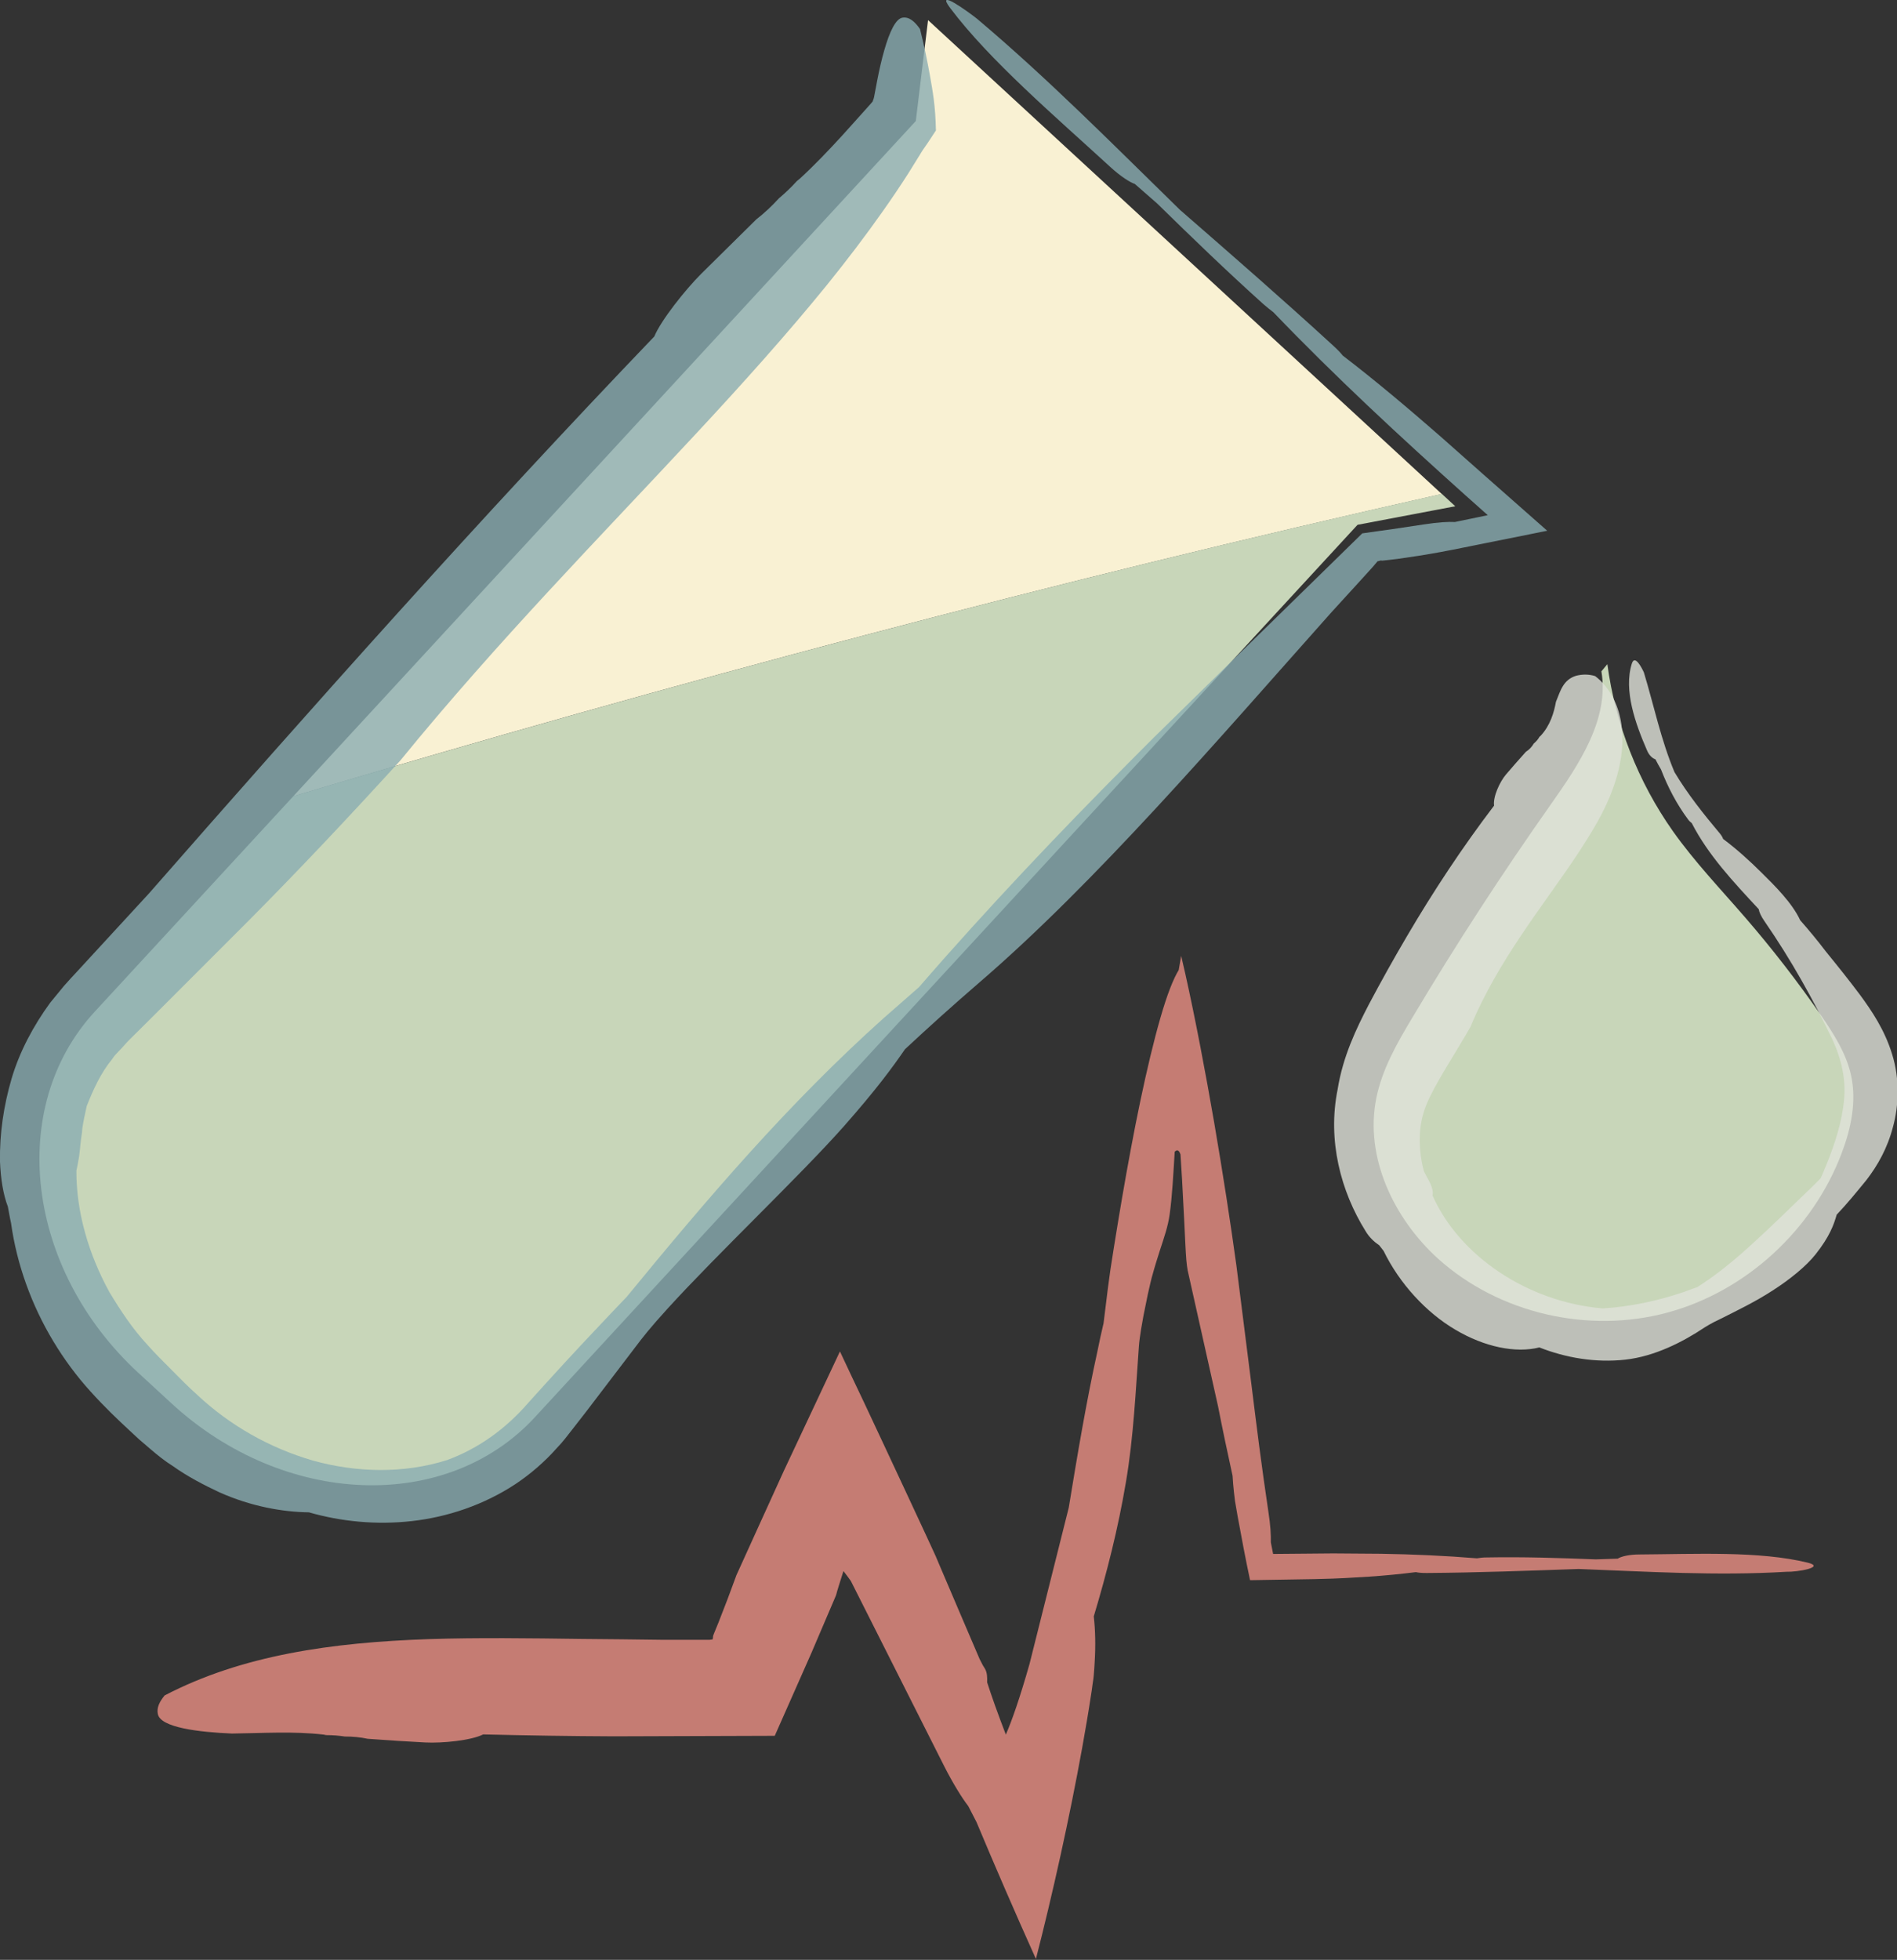 <?xml version="1.0" encoding="utf-8"?>
<!-- Generator: Adobe Illustrator 25.4.1, SVG Export Plug-In . SVG Version: 6.00 Build 0)  -->
<svg version="1.1" id="Layer_1" xmlns="http://www.w3.org/2000/svg" xmlns:xlink="http://www.w3.org/1999/xlink" x="0px" y="0px"
	 viewBox="0 0 108.52 112.07" style="enable-background:new 0 0 108.52 112.07;" xml:space="preserve">
<rect x="0" y="0" width="108.52" height="112.07" fill="#333333" stroke="none"/>
<style type="text/css">
	.st0{fill:#BC8F6A;}
	.st1{opacity:0.8;}
	.st2{fill:#C6C6C6;}
	.st3{fill:#DEDC00;}
	.st4{fill:#FFE191;}
	.st5{fill:#B3A16A;}
	.st6{fill:#84A5D7;}
	.st7{opacity:0.74;}
	.st8{fill:#9DA723;}
	.st9{fill:#646A32;}
	.st10{fill:#FFF48C;}
	.st11{opacity:0.8;fill:#FFE500;}
	.st12{fill:url(#SVGID_1_);}
	.st13{fill:#769C2F;}
	.st14{fill:#597434;}
	.st15{fill:url(#SVGID_00000023279743954967005430000012149861425446349984_);}
	.st16{opacity:0.8;fill:#FBEDC9;}
	.st17{fill:#D3D9B4;}
	.st18{fill:#BBBABA;}
	.st19{fill:#C7C8AD;}
	.st20{fill:#C9C3AB;}
	.st21{fill:#DEDEB4;}
	.st22{fill:url(#SVGID_00000026152445073218226970000002214608647510185377_);}
	.st23{opacity:0.8;fill:#F2CC5A;}
	.st24{fill:#FFEABB;}
	.st25{opacity:0.8;fill:#FFEABB;}
	.st26{fill:#C8D6B9;}
	.st27{fill:#859664;}
	.st28{fill:url(#SVGID_00000034077564278248158400000001463052490946039705_);}
	.st29{fill:#808634;}
	.st30{fill:#4D6F38;}
	.st31{fill:#B89E5D;}
	.st32{fill:url(#SVGID_00000003099549180856436740000012988188449655740329_);}
	.st33{fill:#C9DDF4;}
	.st34{fill:#DAF0FD;}
	.st35{fill:#A8D8D2;}
	.st36{fill:#8DD3F6;}
	.st37{fill:#63BAC3;}
	.st38{fill:#634E42;}
	.st39{fill:#7B6A58;}
	.st40{fill:#F3946F;}
	.st41{fill:#A48A7B;}
	.st42{fill:#EE7062;}
	.st43{fill:#CBBBA0;}
	.st44{fill:#90C46F;}
	.st45{fill:#BFD18B;}
	.st46{fill:#FFFFFF;}
	.st47{fill:url(#SVGID_00000121266262356177737310000014213098914631612555_);}
	.st48{opacity:0.8;fill:#616160;}
	.st49{opacity:0.8;fill:#263E91;}
	.st50{fill:url(#SVGID_00000097458766627265268840000015354116378129699463_);}
	.st51{opacity:0.8;fill:#DA4B74;}
	.st52{fill:url(#SVGID_00000005249259608442788280000017112095234660758677_);}
	.st53{opacity:0.8;fill:#008D36;}
	.st54{fill:#EDEDED;}
	.st55{fill:#ED6C9E;}
	.st56{fill:#DDE5DC;}
	.st57{fill:#D2E4E6;}
	.st58{fill:#41BBCB;}
	.st59{fill:#7EC6B3;}
	.st60{opacity:0.8;fill:#B2B2B2;}
	.st61{opacity:0.8;fill:#878787;}
	.st62{fill:#F7BDB4;}
	.st63{opacity:0.8;fill:#F18B8E;}
	.st64{fill:#F18B8E;}
	.st65{opacity:0.8;fill:#662483;}
	.st66{fill:#C5E5EB;}
	.st67{fill:#E93D8C;}
	.st68{fill:#F29BC0;}
	.st69{opacity:0.8;fill:#575756;}
	.st70{opacity:0.8;fill:#78C4AF;}
	.st71{opacity:0.8;fill:#706F6F;}
	.st72{fill:none;}
	.st73{opacity:0.8;fill:#E6007E;}
	.st74{opacity:0.8;fill:#FFED00;}
	.st75{opacity:0.8;fill:#009FE3;}
	.st76{opacity:0.8;fill:#DEDC00;}
	.st77{opacity:0.8;fill:#E94E1B;}
	.st78{opacity:0.8;fill:#2D2E83;}
	.st79{opacity:0.8;fill:#F9B233;}
	.st80{opacity:0.8;fill:#60595A;}
	.st81{opacity:0.8;fill:#E98E83;}
	.st82{opacity:0.8;fill:#F9D7B2;}
	.st83{opacity:0.8;fill:#296D7D;}
	.st84{opacity:0.8;fill:#92929A;}
	.st85{opacity:0.8;fill:#F7BDB4;}
	.st86{opacity:0.8;fill:#8D5D4D;}
	.st87{fill:url(#SVGID_00000077293243969684946730000013007843861390299781_);}
	.st88{fill:#DADADA;}
	.st89{fill:url(#SVGID_00000086664510088472166850000016136025365497172394_);}
	.st90{opacity:0.8;fill:#C6C6C6;}
	.st91{fill:url(#SVGID_00000036214615503627404410000016228919118348761749_);}
	.st92{opacity:0.8;fill:#A9B7AF;}
	.st93{fill:url(#SVGID_00000015334937515405645840000016947694818009271485_);}
	.st94{opacity:0.8;fill:#95C11F;}
	.st95{fill:#020203;}
	.st96{fill:#D0DEDA;}
	.st97{fill:#AFC3C1;}
	.st98{fill:#8C8390;}
	.st99{fill:#C89AA5;}
	.st100{fill:#FCE9F0;}
	.st101{fill:#FBDDDC;}
	.st102{fill:#F1B5B5;}
	.st103{fill:#92929A;}
	.st104{fill:#A9B7AF;}
	.st105{fill:#C7D2C7;}
	.st106{fill:#DFE2D9;}
	.st107{fill:#E5F0EF;}
	.st108{fill:#DAE9E7;}
	.st109{fill:#C5DDD6;}
	.st110{fill:#A9C4B8;}
	.st111{fill:#B7ABAB;}
	.st112{fill:#DCD2D1;}
	.st113{fill:#77878E;}
	.st114{fill:#89A3AD;}
	.st115{fill:#A9B9BD;}
	.st116{fill:#CCCACA;}
	.st117{fill:#F0E4DD;}
	.st118{fill:#F0EDEB;}
	.st119{fill:#8C8285;}
	.st120{fill:#60595A;}
	.st121{fill:#E59294;}
	.st122{fill:#F7D6C9;}
	.st123{fill:#F0E1CE;}
	.st124{fill:#F9F1D3;}
	.st125{fill:#F9D7B2;}
	.st126{fill:#F6AE9F;}
	.st127{fill:#E98E83;}
	.st128{fill:#424D3B;}
	.st129{fill:#EDE5EF;}
	.st130{fill:#EFCDA5;}
	.st131{fill:#D48372;}
	.st132{fill:#8F2E56;}
	.st133{fill:#659FAB;}
	.st134{fill:#C1DCD7;}
	.st135{fill:#E1EFF8;}
	.st136{fill:#CCE4EF;}
	.st137{fill:#97C5D9;}
	.st138{fill:#558CA1;}
	.st139{fill:#214855;}
	.st140{fill:#296D7D;}
	.st141{fill:#857594;}
	.st142{fill:#8292B1;}
	.st143{fill:#A1B7D1;}
	.st144{fill:#B7CADA;}
	.st145{fill:#D8DCE1;}
	.st146{fill:#655457;}
	.st147{fill:#3E2E2D;}
	.st148{fill:#8D5D4D;}
	.st149{fill:#D1BB8F;}
	.st150{fill:#89ACB2;}
	.st151{fill:#434041;}
	.st152{fill:#B37D6C;}
	.st153{fill:#DAC8B3;}
	.st154{fill:#E4E0D6;}
	.st155{fill:url(#SVGID_00000147219441886091938100000016915785306509307281_);}
	.st156{fill:url(#SVGID_00000123407679810269089660000000098582297777763243_);}
	.st157{fill:url(#SVGID_00000015335361172437476680000009076953884471634566_);}
	.st158{fill:url(#SVGID_00000052801209018715266450000001822474751943538565_);}
	.st159{opacity:0.8;fill:#424D3B;}
	.st160{fill:url(#SVGID_00000061444950420612096620000017582287208573539763_);}
	.st161{opacity:0.8;fill:#89A3AD;}
	.st162{opacity:0.8;fill:#6D9A68;}
	.st163{opacity:0.8;fill:#B37D6C;}
	.st164{opacity:0.8;fill:#8292B1;}
	.st165{opacity:0.8;fill:#F1B5B5;}
	.st166{opacity:0.8;fill:#857594;}
	.st167{opacity:0.8;fill:#89ACB2;}
	.st168{opacity:0.8;fill:#DFE2D9;}
	.st169{fill:url(#SVGID_00000143599194099386351100000014657847858357555369_);}
	.st170{fill:url(#SVGID_00000026845083450892277800000005077237079797345467_);}
	.st171{fill:#D2E4E6;stroke:#000000;stroke-miterlimit:10;}
	.st172{fill:#89ACB2;stroke:#000000;stroke-miterlimit:10;}
	.st173{fill:url(#SVGID_00000160160670402370719760000016693435783959144339_);stroke:#000000;stroke-miterlimit:10;}
	.st174{fill:#FFF2D1;}
	.st175{fill:#DFD4B8;}
	.st176{fill:url(#SVGID_00000121967951087311879970000009882626505743418032_);}
	.st177{opacity:0.8;fill:#BEBEBE;}
	.st178{opacity:0.8;fill:#9D9ECF;}
	.st179{fill:url(#SVGID_00000106830643961253619660000017774429025389502902_);}
	.st180{opacity:0.8;fill:#A8C89D;}
	.st181{fill:url(#SVGID_00000171692524591392734340000008436434734143776415_);}
	.st182{opacity:0.8;fill:#EEB7C1;}
</style>
<g>
	<g>
		<path class="st124" d="M53.09,1.15l-0.7,5.77L16.78,45.53c21.66-6.47,43.67-12.33,65.7-17.28L53.09,1.15z"/>
		<path class="st26" d="M16.78,45.53L5.43,57.84C0.37,63.32,1.48,72.57,7.91,78.5l1.89,1.74c6.43,5.93,15.74,6.29,20.8,0.8
			l47.06-51.03l5.59-1.06l-0.77-0.71C60.44,33.2,38.44,39.06,16.78,45.53z"/>
		<path class="st167" d="M54.35,0.45c2.27,3.02,6.04,6.23,9.18,9.11c0.58,0.53,1.1,0.86,1.39,0.96c0.42,0.37,0.85,0.74,1.27,1.11
			c1.99,1.95,3.99,3.88,6.07,5.75c0.21,0.18,0.4,0.34,0.58,0.47c3.54,3.69,7.23,7.1,11,10.48l1.27,1.13l-1.69,0.35l-0.19,0.04
			c-0.38-0.02-0.94,0.01-1.79,0.14c-0.63,0.09-1.25,0.19-1.87,0.28c-0.56,0.08-1.11,0.15-1.64,0.23C73.83,34.5,69.95,38.31,66,42.18
			c-3.95,3.94-7.89,8.01-11.95,12.58c-0.49,0.56-0.99,1.12-1.48,1.69c-0.62,0.54-1.27,1.12-2.02,1.77
			c-5.46,4.89-10.08,10.31-14.7,15.94c-0.53,0.55-1.03,1.08-1.51,1.59c-1.4,1.47-2.77,2.97-4.13,4.48
			c-1.27,1.46-2.81,2.59-4.63,3.26c-2.49,0.79-5.2,0.72-7.68,0.03c-2.48-0.72-4.77-2.02-6.63-3.77c-0.46-0.41-0.95-0.9-1.43-1.39
			c-0.48-0.49-0.99-0.98-1.39-1.44C7.59,76,6.9,74.95,6.26,73.89c-1.19-2.17-1.9-4.58-1.89-6.95c0.05-0.2,0.1-0.48,0.16-0.84
			c0.05-0.36,0.07-0.8,0.16-1.34c0.03-0.51,0.17-1,0.27-1.51c0.38-0.96,0.81-1.9,1.45-2.68c0.13-0.21,0.32-0.39,0.49-0.57
			c0.19-0.19,0.3-0.35,0.54-0.58l1.36-1.35c1.81-1.81,3.62-3.62,5.44-5.44c2.92-2.94,5.81-6.01,8.66-9.14
			c5.55-6.81,11.5-12.86,16.88-18.65c2.69-2.89,5.24-5.73,7.53-8.55c1.14-1.41,2.22-2.83,3.22-4.25c0.5-0.71,0.98-1.42,1.44-2.14
			c0.22-0.36,0.45-0.72,0.67-1.08c0.08-0.15,0.28-0.43,0.44-0.66l0.46-0.7c-0.03-1.46-0.18-2.2-0.34-3.13
			c-0.16-0.9-0.35-1.79-0.57-2.67c-0.3-0.43-0.62-0.71-1-0.65c-0.39,0.06-0.74,0.8-1.04,1.85c-0.15,0.52-0.29,1.12-0.41,1.75
			c-0.06,0.31-0.12,0.63-0.18,0.95c-0.04,0.16-0.05,0.14-0.07,0.21l0,0.02l-0.09,0.11l-0.51,0.57l-1.16,1.29
			c-0.78,0.85-1.57,1.68-2.42,2.46c-0.06,0.05-0.1,0.08-0.16,0.13c-0.35,0.39-0.69,0.7-1.03,0.99c-0.41,0.45-0.85,0.86-1.29,1.2
			c-1.13,1.11-2.22,2.19-3.16,3.12c-0.91,0.91-2.3,2.66-2.68,3.58c-9.96,10.39-19.47,21.08-28.9,31.84L5.75,54.1l-1.39,1.51
			c-0.24,0.26-0.45,0.48-0.71,0.78l-0.78,0.95c-0.96,1.32-1.75,2.79-2.21,4.35C0.21,63.23-0.03,64.84,0,66.43
			C0.04,67.4,0.18,68.3,0.45,69c0.06,0.31,0.11,0.63,0.18,0.93c0.33,2.38,1.18,4.71,2.42,6.77c0.62,1.03,1.33,1.99,2.12,2.86
			C6,80.48,6.7,81.14,7.42,81.81l0.54,0.5c0.21,0.18,0.42,0.36,0.63,0.54c0.42,0.36,0.84,0.7,1.29,0.98
			c0.87,0.62,1.79,1.09,2.68,1.51c1.8,0.8,3.59,1.12,5.11,1.14c1.85,0.53,3.86,0.73,5.9,0.5c2.03-0.23,4.1-0.92,5.91-2.11
			c0.87-0.58,1.68-1.28,2.37-2.06c0.39-0.4,0.6-0.71,0.89-1.07l0.81-1.04c1.06-1.39,2.11-2.77,3.11-4.08
			c0.24-0.31,0.54-0.67,0.87-1.05c0.22-0.24,0.45-0.5,0.67-0.75c2.84-3.12,7.57-7.59,10.07-10.41c1.88-2.13,2.79-3.38,3.5-4.41
			c1.35-1.26,2.74-2.51,4.2-3.77c6.74-5.79,13.7-13.93,20.19-21.21l1.58-1.73l0.79-0.87l0.17-0.2l0.1-0.12l0.19-0.05l0.08,0.01
			l0.29-0.03c0.19-0.02,0.39-0.05,0.59-0.07c0.4-0.06,0.8-0.12,1.22-0.18c0.83-0.13,1.68-0.29,2.51-0.46l4.83-0.97l-3.63-3.2
			c-0.87-0.77-1.71-1.51-2.45-2.17c-1.82-1.59-3.75-3.22-5.62-4.65c-0.1-0.13-0.26-0.31-0.57-0.59c-2.88-2.64-5.81-5.19-8.74-7.74
			c-3.8-3.71-7.51-7.47-11.6-10.92C55.31,0.61,53.5-0.68,54.35,0.45z"/>
	</g>
	<g>
		<path class="st26" d="M91.61,38.39c0.46,2.74-1.28,5.32-2.88,7.59c-2.8,3.97-5.45,8.04-7.94,12.22c-0.87,1.45-1.73,2.95-2.06,4.61
			c-0.67,3.36,1,6.87,3.54,9.17c3.48,3.13,8.59,4.3,13.11,3.08s8.33-4.75,9.98-9.13c0.53-1.4,0.85-2.93,0.54-4.4
			c-0.27-1.28-1-2.41-1.74-3.49c-1.34-1.93-2.78-3.79-4.32-5.57c-1.41-1.63-2.9-3.19-4.14-4.94c-1.99-2.82-3.29-6.13-3.75-9.55"/>
		<path class="st168" d="M93.35,37.95c-0.48,1.53,0.21,3.44,0.87,4.96c0.12,0.29,0.32,0.46,0.48,0.51c0.1,0.2,0.21,0.39,0.32,0.58
			c0.39,1.01,0.9,1.99,1.55,2.86c0.06,0.09,0.14,0.15,0.21,0.21c0.94,1.83,2.38,3.36,3.83,4.92c0.03,0.18,0.13,0.4,0.33,0.69
			c1.54,2.23,2.78,4.47,3.87,6.73c0.53,1.14,0.8,2.31,0.68,3.5c-0.11,1.19-0.49,2.41-0.99,3.65c-0.12,0.27-0.22,0.55-0.35,0.82
			c-0.25,0.24-0.48,0.5-0.77,0.76c-1.05,1.01-2.01,1.96-3.02,2.88c-1,0.92-2.05,1.81-3.26,2.58c-0.28,0.1-0.55,0.19-0.8,0.29
			c-1.49,0.5-3.02,0.83-4.61,0.93c-4.32-0.36-8.23-3.03-9.74-6.46c0.05-0.21-0.02-0.49-0.22-0.87c-0.1-0.17-0.19-0.35-0.28-0.53
			c-0.21-0.8-0.27-1.59-0.21-2.31c0.07-0.74,0.26-1.33,0.6-2.01c0.52-1.06,1.4-2.39,2.28-3.92c1.57-3.78,4.08-6.82,6.06-9.78
			c0.95-1.45,1.96-3.02,2.42-4.94c0.22-0.94,0.3-1.96,0.09-2.93c-0.2-0.96-0.7-1.85-1.44-2.41c-0.36-0.11-0.72-0.11-1.08-0.02
			c-0.75,0.23-0.9,0.86-1.16,1.49c-0.11,0.6-0.32,1.35-0.88,1.95c-0.02,0.02-0.04,0.03-0.06,0.05c-0.09,0.16-0.2,0.28-0.33,0.39
			c-0.11,0.19-0.26,0.35-0.45,0.47c-0.41,0.46-0.81,0.91-1.14,1.3c-0.35,0.41-0.75,1.27-0.68,1.78c-1.82,2.39-3.47,4.89-4.98,7.46
			c-0.76,1.29-1.48,2.58-2.19,3.92c-0.71,1.37-1.48,2.96-1.78,4.85c-0.59,2.91,0.18,5.83,1.6,8.1c0.21,0.36,0.51,0.63,0.78,0.81
			l0.25,0.32c0.91,1.87,2.44,3.53,4.11,4.51c1.67,0.99,3.45,1.35,4.8,1.01c1.5,0.59,3.2,0.89,4.92,0.7c1.68-0.19,3.27-1,4.53-1.84
			c0.15-0.09,0.34-0.21,0.54-0.31c0.13-0.06,0.27-0.13,0.41-0.2c0.85-0.43,1.94-0.95,2.94-1.6c1-0.64,1.93-1.4,2.46-2.07
			c0.81-1.02,1.05-1.71,1.21-2.27c0.58-0.61,1.12-1.27,1.7-1.98c0.64-0.83,1.2-1.81,1.52-3.04c0.33-1.2,0.4-2.72-0.05-4.16
			c-0.43-1.4-1.17-2.48-1.82-3.37c-0.65-0.87-1.31-1.69-1.97-2.5c-0.47-0.62-0.96-1.21-1.47-1.79c-0.45-0.98-1.46-1.98-2.19-2.7
			c-0.71-0.71-1.46-1.38-2.22-1.95c-0.02-0.07-0.06-0.15-0.16-0.28c-0.97-1.16-1.86-2.27-2.62-3.54c-0.78-1.86-1.17-3.79-1.75-5.7
			C93.92,38.19,93.52,37.4,93.35,37.95z"/>
	</g>
	<path class="st81" d="M103.42,89.36c-2.77-0.68-6.46-0.49-9.63-0.47c-0.59,0-1.04,0.11-1.25,0.24c-0.42,0.01-0.84,0.03-1.26,0.04
		c-2.07-0.08-4.15-0.15-6.23-0.11c-0.21,0-0.39,0.02-0.56,0.05c-1.84-0.15-3.67-0.23-5.49-0.26l-2.73-0.02l-3.44,0.03L72.7,88.2
		c0.01-0.42-0.02-0.98-0.14-1.75c-0.09-0.65-0.19-1.3-0.28-1.94c-0.08-0.59-0.16-1.18-0.24-1.77c-0.15-1.17-0.3-2.33-0.44-3.48
		c-0.29-2.31-0.58-4.6-0.87-6.89c-0.34-2.47-0.77-5.26-1.27-8.17c-0.5-2.89-1.07-5.9-1.65-8.5l-0.24-1.04l-0.14,0.81
		c-0.14,0.23-0.3,0.55-0.49,1.04c-0.72,1.85-1.56,5.5-2.25,9.2c-0.35,1.86-0.67,3.76-0.96,5.57l-0.21,1.34l-0.14,1.03
		c-0.08,0.67-0.17,1.34-0.25,2.02c-0.13,0.55-0.25,1.09-0.35,1.6c-0.65,2.96-1.15,5.95-1.64,8.94c-0.75,3-1.5,5.98-2.25,8.96
		c-0.55,1.93-1,3.22-1.35,4.02c-0.47-1.22-0.82-2.21-1.07-2.99c0.01-0.29,0-0.54-0.11-0.75l-0.09-0.15c-0.03-0.05-0.01,0-0.07-0.12
		l-0.16-0.31c-0.75-1.74-1.49-3.49-2.24-5.24l-0.28-0.66l-0.53-1.15l-1.15-2.47c-0.8-1.71-1.6-3.43-2.41-5.15
		c-0.46-0.97-0.92-1.93-1.38-2.92c-1.06,2.26-2.13,4.54-3.21,6.83c-0.9,1.98-1.81,3.97-2.71,5.96c-0.33,0.91-0.67,1.81-1.02,2.69
		l-0.27,0.66c-0.06,0.15-0.04,0.12-0.05,0.14l0,0.03c0,0.05-0.01,0.1-0.02,0.15c-0.03,0.01-0.07,0.02-0.11,0.02l-0.06,0.01l-0.02,0
		l-0.08,0l-0.29,0c-0.78,0-1.57,0-2.34,0c-1.55-0.02-3.08-0.04-4.59-0.05c-3.01-0.04-5.93-0.08-8.73,0.01
		c-5.6,0.19-10.71,0.92-15.13,3.22c-0.29,0.35-0.47,0.7-0.39,1.07c0.16,0.77,2.34,1.03,4.24,1.11c1.77-0.02,3.51-0.14,5.24,0.06
		c0.06,0.01,0.09,0.02,0.15,0.03c0.39,0,0.74,0.03,1.06,0.08c0.46,0,0.9,0.04,1.31,0.13c1.18,0.09,2.33,0.16,3.3,0.21
		c0.96,0.05,2.62-0.11,3.31-0.46c2.49,0.06,4.98,0.1,7.47,0.11c3.07-0.01,6.14-0.02,9.21-0.03l2.08-4.7l1.33-3.11l0.08-0.19
		c0.02-0.05,0.01-0.03,0.02-0.05l0.02-0.07l0.04-0.15l0.1-0.33l0.26-0.82c0.12,0.15,0.26,0.34,0.42,0.56l5.35,10.61
		c0.49,0.96,0.98,1.76,1.37,2.27l0.47,0.91c1.03,2.46,2.19,5.14,3.4,7.83c0.94-3.65,1.92-8.05,2.65-12.09
		c0.18-1.01,0.35-1.99,0.49-2.92c0.04-0.23,0.07-0.46,0.1-0.69l0.05-0.34l0.02-0.2c0.02-0.25,0.04-0.49,0.05-0.72
		c0.06-0.95,0.04-1.83-0.05-2.63c0.74-2.46,1.39-5.01,1.84-7.68c0.44-2.59,0.56-5.28,0.74-7.75c0.02-0.29,0.07-0.64,0.13-1.01
		c0.04-0.24,0.09-0.49,0.13-0.74c0.08-0.38,0.16-0.8,0.25-1.23c0.09-0.41,0.22-0.97,0.27-1.12c0.13-0.48,0.28-0.95,0.41-1.36
		c0.27-0.83,0.47-1.39,0.57-2.09c0.15-1.07,0.21-2.31,0.29-3.59c0.13-0.13,0.24-0.11,0.33,0.15c0.03,0.46,0.06,0.94,0.09,1.43
		c0.21,3.74,0.19,4.47,0.32,5.2c0.58,2.59,1.17,5.25,1.74,7.78c0.26,1.33,0.54,2.65,0.83,3.97c0.02,0.3,0.04,0.62,0.08,0.95
		c0.02,0.16,0.04,0.33,0.06,0.5c0.05,0.29,0.1,0.58,0.15,0.87c0.22,1.21,0.46,2.47,0.71,3.65c1.3-0.02,2.56-0.04,3.68-0.06
		c0.35-0.01,0.7-0.02,1.06-0.03l0.68-0.03l1.37-0.08c0.91-0.06,1.82-0.15,2.7-0.26c0.12,0.03,0.3,0.05,0.61,0.05
		c2.91-0.02,5.81-0.13,8.7-0.23c3.96,0.15,7.89,0.4,11.88,0.16C102.81,89.9,104.45,89.62,103.42,89.36z"/>
</g>
</svg>
